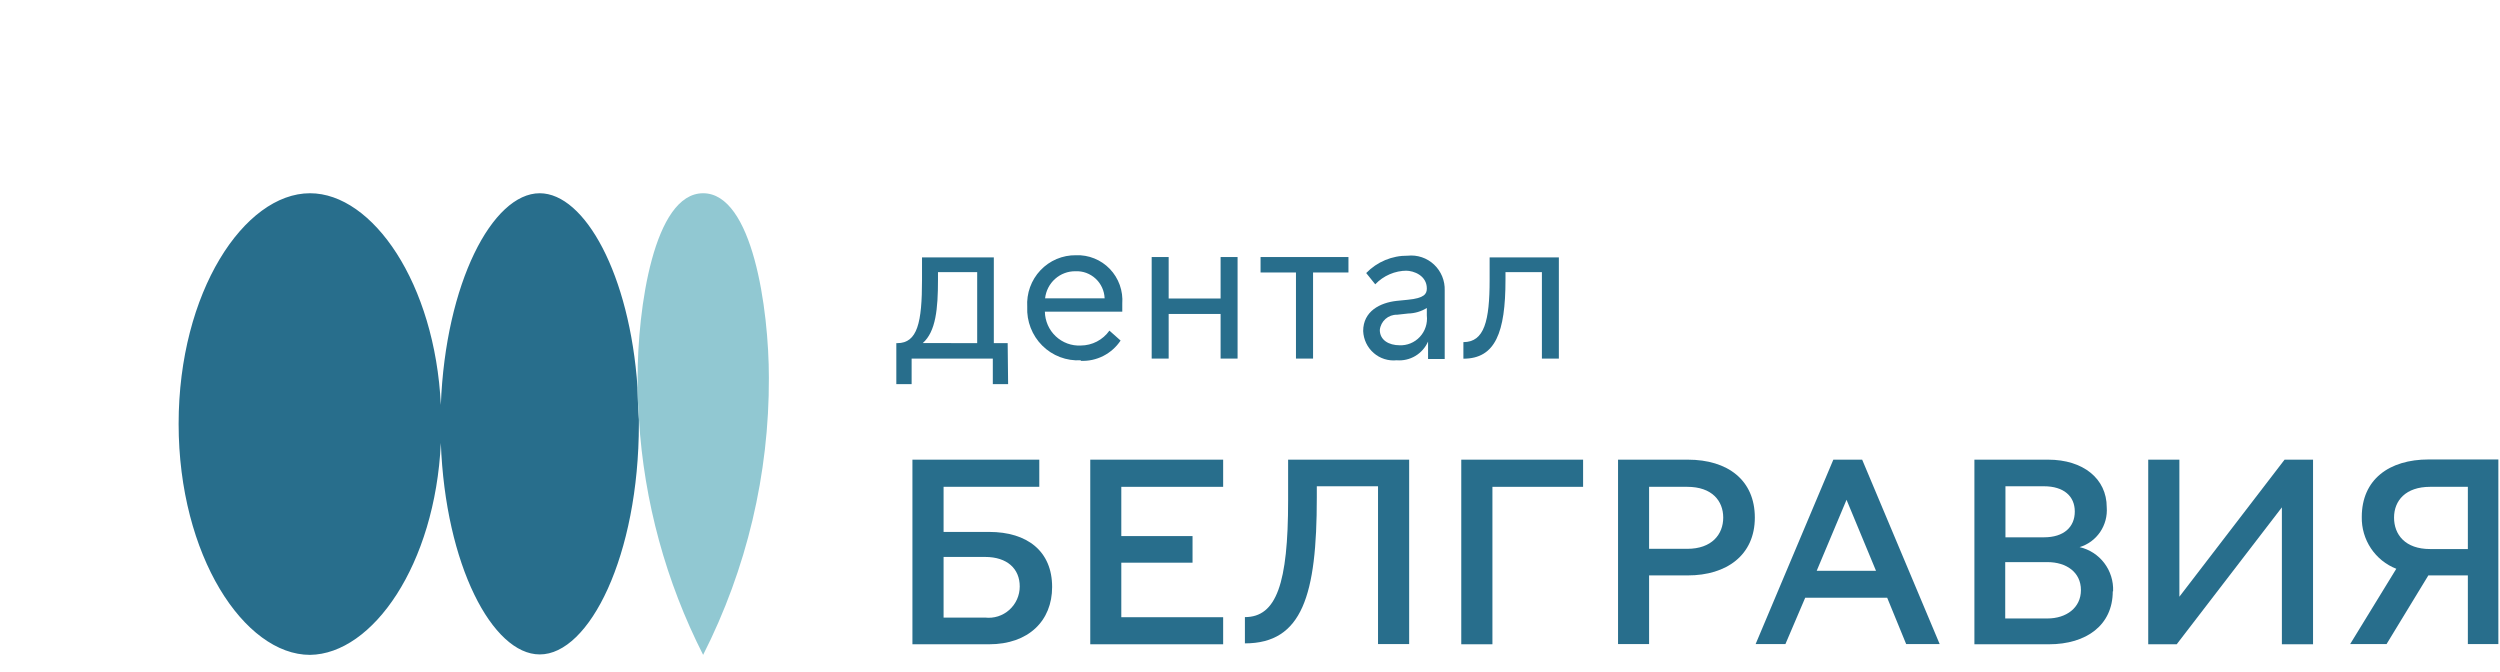 <?xml version="1.0" encoding="UTF-8"?> <svg xmlns="http://www.w3.org/2000/svg" width="134" height="36" viewBox="0 0 134 36" fill="none"><path d="M54.035 20.591H53.215V19.22H48.863V20.591H48.043V18.393H48.091C49.18 18.393 49.42 17.281 49.42 15.004V13.796H53.269V18.393H54.011L54.035 20.591ZM52.377 18.393V14.587H50.276V14.998C50.276 16.544 50.162 17.77 49.462 18.387L52.377 18.393Z" fill="#286E8C"></path><path d="M57.933 19.311C57.553 19.333 57.172 19.275 56.816 19.139C56.46 19.004 56.136 18.794 55.865 18.524C55.594 18.255 55.383 17.93 55.244 17.572C55.105 17.215 55.042 16.831 55.06 16.448C55.038 16.09 55.089 15.731 55.21 15.394C55.332 15.057 55.521 14.749 55.766 14.489C56.011 14.229 56.306 14.024 56.634 13.884C56.962 13.745 57.314 13.676 57.669 13.681C58.007 13.667 58.344 13.726 58.657 13.853C58.971 13.979 59.254 14.172 59.489 14.417C59.724 14.663 59.904 14.955 60.019 15.276C60.133 15.597 60.179 15.938 60.154 16.278V16.707H56.005C56.01 16.955 56.064 17.2 56.164 17.427C56.264 17.653 56.408 17.857 56.588 18.026C56.768 18.195 56.98 18.326 57.211 18.411C57.442 18.496 57.687 18.533 57.933 18.52C58.233 18.518 58.528 18.445 58.794 18.307C59.06 18.168 59.29 17.968 59.465 17.722L60.064 18.254C59.83 18.604 59.51 18.889 59.136 19.079C58.762 19.269 58.346 19.36 57.927 19.341M59.208 15.989C59.2 15.79 59.154 15.594 59.071 15.414C58.988 15.233 58.871 15.07 58.725 14.936C58.58 14.801 58.41 14.697 58.225 14.628C58.039 14.56 57.843 14.53 57.646 14.539C57.244 14.533 56.855 14.679 56.554 14.947C56.253 15.215 56.062 15.586 56.017 15.989H59.208Z" fill="#286E8C"></path><path d="M66.334 13.777V19.22H65.424V16.828H62.64V19.22H61.73V13.777H62.64V16H65.424V13.777H66.334Z" fill="#286E8C"></path><path d="M67.566 13.777H72.277V14.605H70.38V19.22H69.464V14.605H67.566V13.777Z" fill="#286E8C"></path><path d="M75.413 14.508C75.095 14.508 74.781 14.573 74.489 14.699C74.197 14.824 73.933 15.008 73.713 15.239L73.228 14.635C73.518 14.336 73.865 14.1 74.247 13.94C74.63 13.78 75.04 13.7 75.455 13.705C75.71 13.678 75.968 13.707 76.212 13.789C76.455 13.871 76.679 14.006 76.867 14.183C77.055 14.36 77.202 14.575 77.301 14.815C77.399 15.054 77.445 15.312 77.436 15.572V19.244H76.544V18.308C76.401 18.63 76.163 18.9 75.862 19.08C75.56 19.259 75.211 19.34 74.862 19.311C74.641 19.334 74.418 19.311 74.206 19.244C73.993 19.177 73.797 19.067 73.629 18.92C73.461 18.774 73.324 18.594 73.227 18.392C73.131 18.19 73.076 17.97 73.066 17.746C73.066 16.677 73.976 16.224 74.862 16.127L75.46 16.067C76.353 15.982 76.478 15.747 76.478 15.463C76.478 14.78 75.796 14.508 75.347 14.508M74.999 18.507C75.205 18.517 75.411 18.482 75.602 18.404C75.793 18.326 75.965 18.207 76.105 18.055C76.246 17.904 76.352 17.723 76.416 17.525C76.481 17.328 76.502 17.119 76.478 16.913V16.508C76.177 16.694 75.832 16.796 75.479 16.804L74.88 16.87C74.653 16.864 74.432 16.945 74.261 17.096C74.09 17.247 73.982 17.458 73.958 17.686C73.958 18.223 74.431 18.507 75.029 18.507" fill="#286E8C"></path><path d="M83.555 19.22H82.646V14.587H80.694V14.998C80.694 17.825 80.149 19.226 78.438 19.226V18.338C79.563 18.338 79.844 17.197 79.844 15.004V13.796H83.555V19.22Z" fill="#286E8C"></path><path d="M56.394 31.464C56.394 33.277 55.125 34.533 53.018 34.533H48.906V24.638H55.706V26.094H50.576V28.511H53.018C55.066 28.511 56.394 29.549 56.394 31.458M52.803 33.102C53.036 33.129 53.272 33.106 53.496 33.035C53.72 32.963 53.926 32.845 54.101 32.688C54.276 32.53 54.416 32.337 54.513 32.121C54.609 31.905 54.658 31.671 54.658 31.434C54.658 30.492 53.994 29.852 52.803 29.852H50.576V33.102H52.803Z" fill="#286E8C"></path><path d="M58.438 24.638H65.561V26.094H60.102V28.734H63.92V30.16H60.102V33.083H65.561V34.533H58.438V24.638Z" fill="#286E8C"></path><path d="M69.043 26.831V24.638H75.531V34.521H73.862V26.064H70.581V26.668C70.581 31.887 69.809 34.485 66.727 34.485V33.077C68.421 33.077 69.043 31.265 69.043 26.831Z" fill="#286E8C"></path><path d="M84.854 26.094H79.994V34.533H78.324V24.638H84.854V26.094Z" fill="#286E8C"></path><path d="M86.727 24.638H90.468C92.604 24.638 94.059 25.732 94.059 27.743C94.059 29.755 92.545 30.842 90.468 30.842H88.391V34.521H86.727V24.638ZM92.365 27.743C92.365 26.849 91.766 26.094 90.438 26.094H88.391V29.417H90.438C91.754 29.417 92.365 28.643 92.365 27.743Z" fill="#286E8C"></path><path d="M98.267 24.638H99.812L103.966 34.521H102.17L101.153 32.038H96.759L95.699 34.521H94.102L98.267 24.638ZM100.554 30.595L98.974 26.789L97.375 30.595H100.554Z" fill="#286E8C"></path><path d="M113.244 31.694C113.244 33.506 111.831 34.533 109.827 34.533H105.828V24.638H109.784C111.646 24.638 112.921 25.647 112.921 27.188C112.957 27.658 112.832 28.127 112.568 28.516C112.303 28.905 111.915 29.191 111.467 29.326C111.994 29.446 112.462 29.748 112.79 30.181C113.118 30.614 113.285 31.149 113.262 31.694M109.557 26.064H107.492V28.8H109.557C110.629 28.8 111.209 28.245 111.209 27.417C111.209 26.59 110.611 26.064 109.557 26.064ZM111.538 31.628C111.538 30.673 110.76 30.129 109.743 30.129H107.48V33.15H109.743C110.748 33.15 111.538 32.582 111.538 31.628Z" fill="#286E8C"></path><path d="M116.815 31.984L122.453 24.638H123.979V34.533H122.309V27.194L116.671 34.533H115.145V24.638H116.815V31.984Z" fill="#286E8C"></path><path d="M132.277 30.842H130.159L127.92 34.521H125.969L128.441 30.486C127.888 30.27 127.413 29.888 127.082 29.391C126.751 28.894 126.579 28.306 126.591 27.707C126.591 25.708 128.046 24.627 130.183 24.627H133.912V34.521H132.277V30.842ZM130.254 29.429H132.277V26.094H130.254C128.944 26.094 128.321 26.831 128.321 27.744C128.321 28.656 128.92 29.429 130.254 29.429Z" fill="#286E8C"></path><path d="M34.244 22.464V22.718C34.244 29.784 31.583 35.089 28.928 35.077C26.399 35.077 23.871 30.291 23.629 23.744C23.321 30.273 19.972 35.059 16.617 35.101C13.098 35.101 9.574 29.784 9.574 22.718C9.574 15.651 13.098 10.358 16.617 10.358C19.972 10.358 23.315 15.186 23.629 21.704C23.877 15.186 26.393 10.358 28.928 10.358C31.342 10.358 33.755 14.71 34.172 20.78C34.172 20.78 34.172 20.78 34.172 20.817C34.178 21.378 34.208 21.927 34.244 22.464Z" fill="#286E8C"></path><path d="M37.688 35.101C40.022 30.499 41.23 25.409 41.212 20.249C41.212 16.538 40.331 10.358 37.688 10.358C35.045 10.358 34.17 16.538 34.176 20.274V20.817C34.176 20.817 34.176 20.817 34.176 20.817C34.176 20.818 34.176 20.819 34.176 20.82V20.841C34.182 21.402 34.212 21.951 34.248 22.488C34.522 26.883 35.693 31.176 37.688 35.101Z" fill="#91C8D2"></path></svg> 